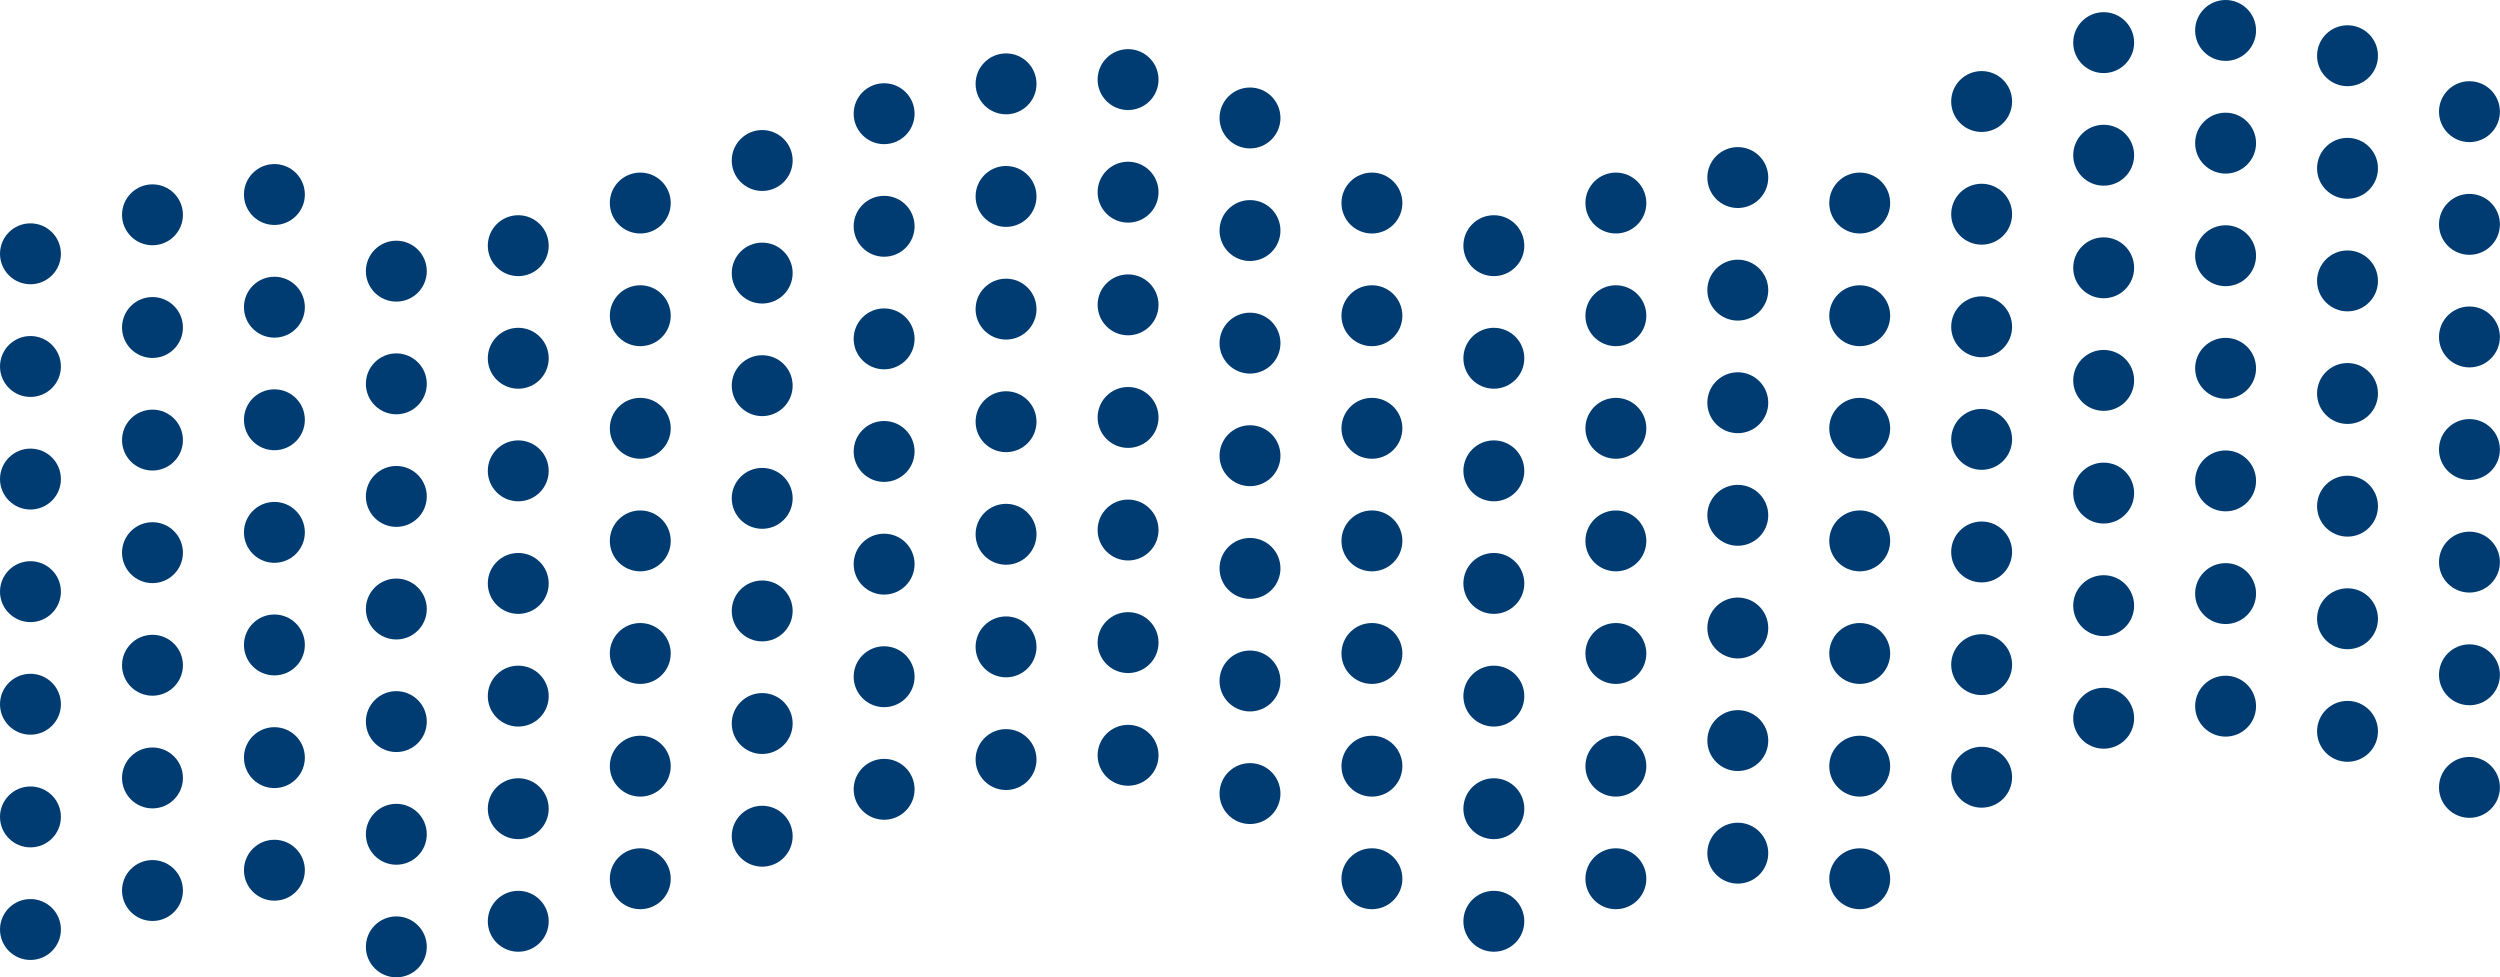 <svg xmlns="http://www.w3.org/2000/svg" viewBox="0 0 246.26 96.27"><g id="Layer_2" data-name="Layer 2"><g id="Layer_1-2" data-name="Layer 1"><circle cx="3" cy="25" r="3" fill="#003c72"/><circle cx="3" cy="36.1" r="3" fill="#003c72"/><circle cx="3" cy="47.19" r="3" fill="#003c72"/><circle cx="3" cy="58.28" r="3" fill="#003c72"/><circle cx="3" cy="69.37" r="3" fill="#003c72"/><circle cx="3" cy="80.47" r="3" fill="#003c72"/><circle cx="3" cy="91.56" r="3" fill="#003c72"/><circle cx="15.02" cy="21.16" r="3" fill="#003c72"/><circle cx="15.02" cy="32.26" r="3" fill="#003c72"/><circle cx="15.02" cy="43.35" r="3" fill="#003c72"/><circle cx="15.02" cy="54.44" r="3" fill="#003c72"/><circle cx="15.02" cy="65.53" r="3" fill="#003c72"/><circle cx="15.02" cy="76.63" r="3" fill="#003c72"/><circle cx="15.02" cy="87.72" r="3" fill="#003c72"/><circle cx="27.03" cy="19.16" r="3" fill="#003c72"/><circle cx="27.03" cy="30.26" r="3" fill="#003c72"/><circle cx="27.03" cy="41.35" r="3" fill="#003c72"/><circle cx="27.03" cy="52.44" r="3" fill="#003c72"/><circle cx="27.03" cy="63.53" r="3" fill="#003c72"/><circle cx="27.03" cy="74.63" r="3" fill="#003c72"/><circle cx="27.03" cy="85.72" r="3" fill="#003c72"/><circle cx="39.04" cy="26.71" r="3" fill="#003c72"/><circle cx="39.04" cy="37.81" r="3" fill="#003c72"/><circle cx="39.04" cy="48.9" r="3" fill="#003c72"/><circle cx="39.04" cy="59.99" r="3" fill="#003c72"/><circle cx="39.04" cy="71.08" r="3" fill="#003c72"/><circle cx="39.04" cy="82.18" r="3" fill="#003c72"/><circle cx="39.04" cy="93.27" r="3" fill="#003c72"/><circle cx="51.05" cy="24.2" r="3" fill="#003c72"/><circle cx="51.05" cy="35.29" r="3" fill="#003c72"/><circle cx="51.05" cy="46.38" r="3" fill="#003c72"/><circle cx="51.05" cy="57.47" r="3" fill="#003c72"/><circle cx="51.05" cy="68.57" r="3" fill="#003c72"/><circle cx="51.05" cy="79.66" r="3" fill="#003c72"/><circle cx="51.05" cy="90.75" r="3" fill="#003c72"/><circle cx="63.07" cy="20" r="3" fill="#003c72"/><circle cx="63.07" cy="31.1" r="3" fill="#003c72"/><circle cx="63.07" cy="42.19" r="3" fill="#003c72"/><circle cx="63.07" cy="53.28" r="3" fill="#003c72"/><circle cx="63.07" cy="64.37" r="3" fill="#003c72"/><circle cx="63.07" cy="75.47" r="3" fill="#003c72"/><circle cx="63.07" cy="86.56" r="3" fill="#003c72"/><circle cx="75.08" cy="15.81" r="3" fill="#003c72"/><circle cx="75.08" cy="26.9" r="3" fill="#003c72"/><circle cx="75.08" cy="37.99" r="3" fill="#003c72"/><circle cx="75.08" cy="49.09" r="3" fill="#003c72"/><circle cx="75.08" cy="60.18" r="3" fill="#003c72"/><circle cx="75.08" cy="71.27" r="3" fill="#003c72"/><circle cx="75.08" cy="82.37" r="3" fill="#003c72"/><circle cx="87.09" cy="11.2" r="3" fill="#003c72"/><circle cx="87.09" cy="22.29" r="3" fill="#003c72"/><circle cx="87.09" cy="33.38" r="3" fill="#003c72"/><circle cx="87.09" cy="44.47" r="3" fill="#003c72"/><circle cx="87.09" cy="55.57" r="3" fill="#003c72"/><circle cx="87.09" cy="66.66" r="3" fill="#003c72"/><circle cx="87.09" cy="77.75" r="3" fill="#003c72"/><circle cx="99.1" cy="8.26" r="3" fill="#003c72"/><circle cx="99.1" cy="19.35" r="3" fill="#003c72"/><circle cx="99.1" cy="30.45" r="3" fill="#003c72"/><circle cx="99.1" cy="41.54" r="3" fill="#003c72"/><circle cx="99.1" cy="52.63" r="3" fill="#003c72"/><circle cx="99.1" cy="63.72" r="3" fill="#003c72"/><circle cx="99.1" cy="74.82" r="3" fill="#003c72"/><circle cx="111.12" cy="7.84" r="3" fill="#003c72"/><circle cx="111.12" cy="18.93" r="3" fill="#003c72"/><circle cx="111.12" cy="30.03" r="3" fill="#003c72"/><circle cx="111.12" cy="41.12" r="3" fill="#003c72"/><circle cx="111.12" cy="52.21" r="3" fill="#003c72"/><circle cx="111.12" cy="63.3" r="3" fill="#003c72"/><circle cx="111.12" cy="74.4" r="3" fill="#003c72"/><circle cx="123.13" cy="11.62" r="3" fill="#003c72"/><circle cx="123.13" cy="22.71" r="3" fill="#003c72"/><circle cx="123.13" cy="33.8" r="3" fill="#003c72"/><circle cx="123.13" cy="44.89" r="3" fill="#003c72"/><circle cx="123.13" cy="55.99" r="3" fill="#003c72"/><circle cx="123.13" cy="67.08" r="3" fill="#003c72"/><circle cx="123.13" cy="78.17" r="3" fill="#003c72"/><circle cx="135.14" cy="20" r="3" fill="#003c72"/><circle cx="135.14" cy="31.1" r="3" fill="#003c72"/><circle cx="135.14" cy="42.19" r="3" fill="#003c72"/><circle cx="135.14" cy="53.28" r="3" fill="#003c72"/><circle cx="135.14" cy="64.37" r="3" fill="#003c72"/><circle cx="135.14" cy="75.47" r="3" fill="#003c72"/><circle cx="135.14" cy="86.56" r="3" fill="#003c72"/><circle cx="147.15" cy="24.2" r="3" fill="#003c72"/><circle cx="147.15" cy="35.29" r="3" fill="#003c72"/><circle cx="147.15" cy="46.38" r="3" fill="#003c72"/><circle cx="147.15" cy="57.47" r="3" fill="#003c72"/><circle cx="147.15" cy="68.57" r="3" fill="#003c72"/><circle cx="147.15" cy="79.66" r="3" fill="#003c72"/><circle cx="147.15" cy="90.75" r="3" fill="#003c72"/><circle cx="159.17" cy="20" r="3" fill="#003c72"/><circle cx="159.17" cy="31.1" r="3" fill="#003c72"/><circle cx="159.17" cy="42.19" r="3" fill="#003c72"/><circle cx="159.17" cy="53.28" r="3" fill="#003c72"/><circle cx="159.17" cy="64.37" r="3" fill="#003c72"/><circle cx="159.17" cy="75.47" r="3" fill="#003c72"/><circle cx="159.17" cy="86.56" r="3" fill="#003c72"/><circle cx="171.18" cy="17.49" r="3" fill="#003c72"/><circle cx="171.18" cy="28.58" r="3" fill="#003c72"/><circle cx="171.18" cy="39.67" r="3" fill="#003c72"/><circle cx="171.18" cy="50.76" r="3" fill="#003c72"/><circle cx="171.18" cy="61.86" r="3" fill="#003c72"/><circle cx="171.18" cy="72.95" r="3" fill="#003c72"/><circle cx="171.18" cy="84.04" r="3" fill="#003c72"/><circle cx="183.19" cy="20" r="3" fill="#003c72"/><circle cx="183.19" cy="31.1" r="3" fill="#003c72"/><circle cx="183.19" cy="42.19" r="3" fill="#003c72"/><circle cx="183.19" cy="53.28" r="3" fill="#003c72"/><circle cx="183.19" cy="64.37" r="3" fill="#003c72"/><circle cx="183.19" cy="75.47" r="3" fill="#003c72"/><circle cx="183.19" cy="86.56" r="3" fill="#003c72"/><circle cx="195.2" cy="10" r="3" fill="#003c72"/><circle cx="195.2" cy="21.1" r="3" fill="#003c72"/><circle cx="195.2" cy="32.19" r="3" fill="#003c72"/><circle cx="195.2" cy="43.28" r="3" fill="#003c72"/><circle cx="195.2" cy="54.37" r="3" fill="#003c72"/><circle cx="195.2" cy="65.47" r="3" fill="#003c72"/><circle cx="195.2" cy="76.56" r="3" fill="#003c72"/><circle cx="207.22" cy="4.2" r="3" fill="#003c72"/><circle cx="207.22" cy="15.29" r="3" fill="#003c72"/><circle cx="207.22" cy="26.38" r="3" fill="#003c72"/><circle cx="207.22" cy="37.47" r="3" fill="#003c72"/><circle cx="207.22" cy="48.57" r="3" fill="#003c72"/><circle cx="207.22" cy="59.66" r="3" fill="#003c72"/><circle cx="207.22" cy="70.75" r="3" fill="#003c72"/><circle cx="219.23" cy="3" r="3" fill="#003c72"/><circle cx="219.23" cy="14.1" r="3" fill="#003c72"/><circle cx="219.23" cy="25.19" r="3" fill="#003c72"/><circle cx="219.23" cy="36.28" r="3" fill="#003c72"/><circle cx="219.23" cy="47.37" r="3" fill="#003c72"/><circle cx="219.23" cy="58.47" r="3" fill="#003c72"/><circle cx="219.23" cy="69.56" r="3" fill="#003c72"/><circle cx="231.24" cy="5.49" r="3" fill="#003c72"/><circle cx="231.24" cy="16.58" r="3" fill="#003c72"/><circle cx="231.24" cy="27.67" r="3" fill="#003c72"/><circle cx="231.24" cy="38.76" r="3" fill="#003c72"/><circle cx="231.24" cy="49.86" r="3" fill="#003c72"/><circle cx="231.24" cy="60.95" r="3" fill="#003c72"/><circle cx="231.24" cy="72.04" r="3" fill="#003c72"/><circle cx="243.25" cy="11" r="3" fill="#003c72"/><circle cx="243.25" cy="22.1" r="3" fill="#003c72"/><circle cx="243.25" cy="33.19" r="3" fill="#003c72"/><circle cx="243.25" cy="44.28" r="3" fill="#003c72"/><circle cx="243.25" cy="55.37" r="3" fill="#003c72"/><circle cx="243.25" cy="66.47" r="3" fill="#003c72"/><circle cx="243.25" cy="77.56" r="3" fill="#003c72"/></g></g></svg>